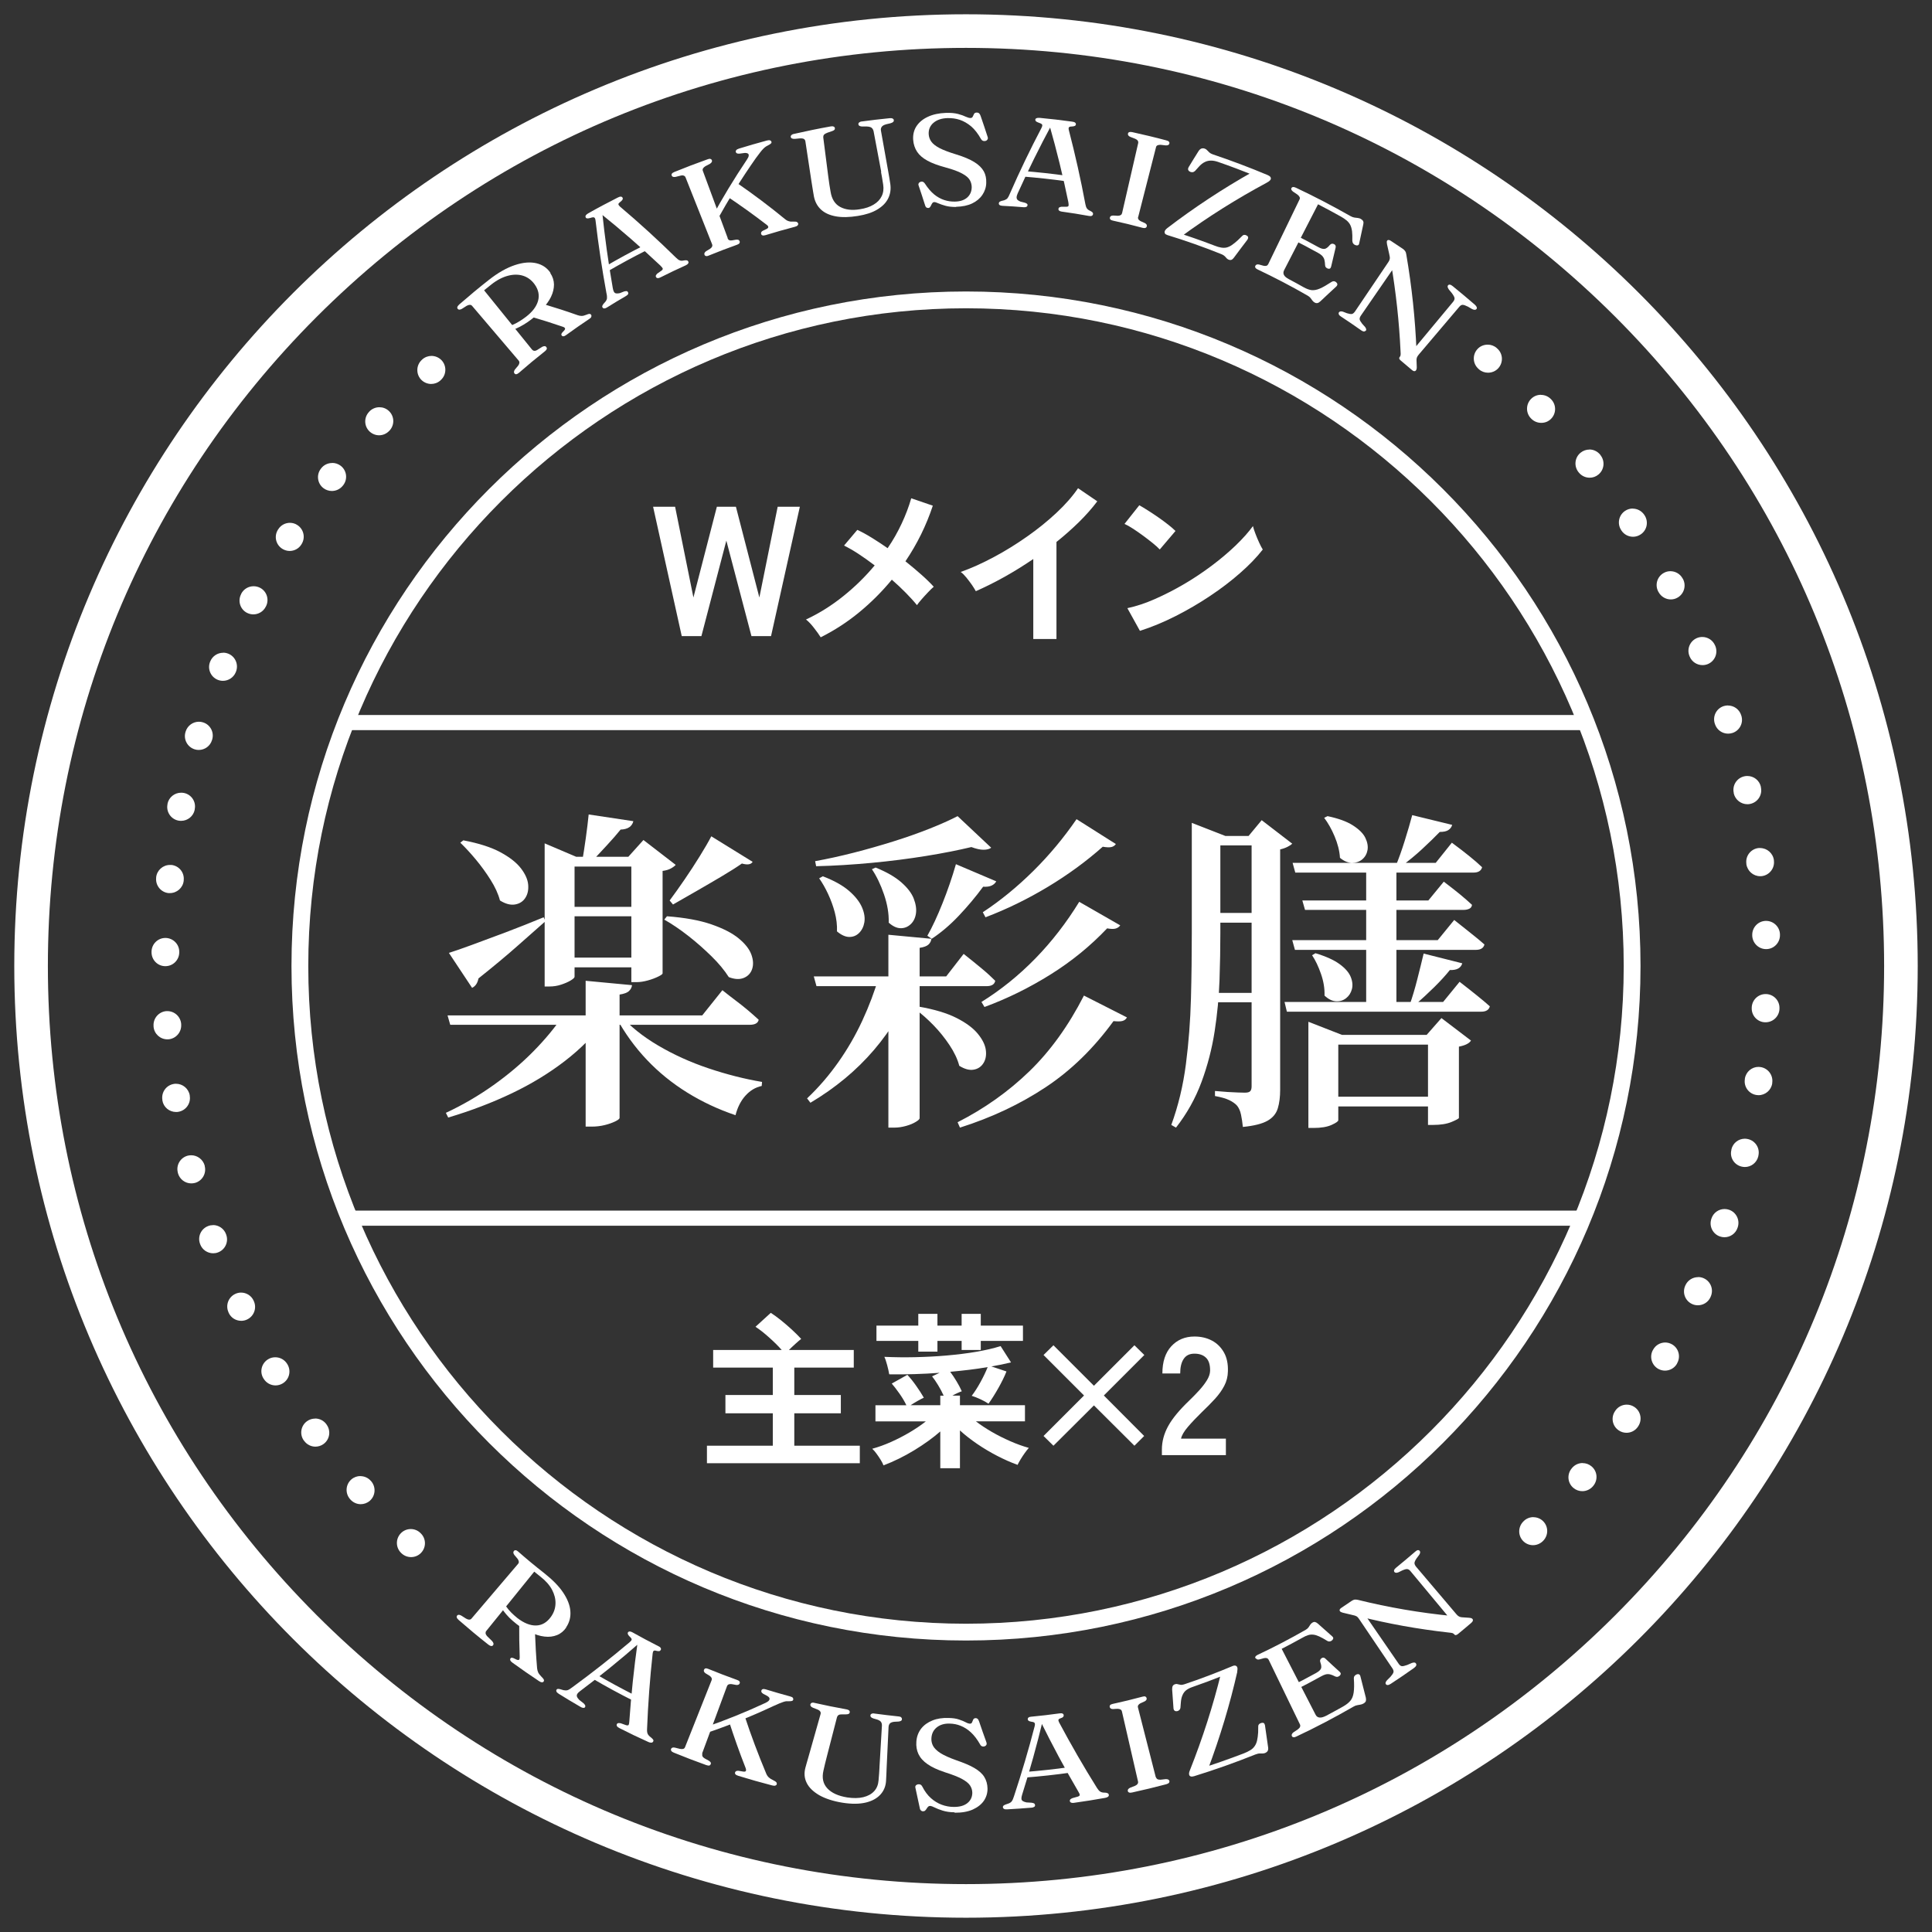 <?xml version="1.0" encoding="UTF-8"?>
<svg id="_レイヤー_1" data-name="レイヤー_1" xmlns="http://www.w3.org/2000/svg" version="1.1" viewBox="0 0 230 230">
  <rect x="0" y="0" width="230" height="230" fill="#333333" stroke="none"/>
  <!-- Generator: Adobe Illustrator 29.6.0, SVG Export Plug-In . SVG Version: 2.1.1 Build 207)  -->
  <defs>
    <style>
      .st0 {
        fill: #fff;
      }

      .st1 {
        fill: none;
        stroke: #fff;
        stroke-miterlimit: 10;
        stroke-width: 1.8px;
      }
    </style>
  </defs>
  <g>
    <path class="st0" d="M67.04,120.88h4.96v.64c-1.28,1.73-2.86,3.33-4.74,4.78-1.88,1.45-3.99,2.74-6.34,3.86-2.35,1.12-4.87,2.08-7.56,2.88l-.28-.56c2-.93,3.88-2.03,5.64-3.28,1.76-1.25,3.35-2.59,4.76-4.02,1.41-1.43,2.6-2.86,3.56-4.3ZM53.28,120.88h30.32l2.4-3c.56.45,1.07.85,1.54,1.2.47.35.95.73,1.44,1.14.49.41.94.81,1.34,1.18-.08.4-.44.6-1.08.6h-35.64l-.32-1.12ZM53.44,113.44c.67-.21,1.59-.53,2.76-.96,1.17-.43,2.5-.92,3.98-1.48,1.48-.56,2.99-1.16,4.54-1.8l.2.48c-.85.75-1.94,1.71-3.26,2.88-1.32,1.17-2.89,2.48-4.7,3.92-.11.56-.36.93-.76,1.12l-2.76-4.16ZM55.16,100.04c1.84.35,3.31.82,4.42,1.42,1.11.6,1.92,1.24,2.44,1.92s.81,1.33.86,1.96c.05.63-.07,1.15-.36,1.58-.29.43-.71.68-1.24.76-.53.08-1.12-.08-1.76-.48-.21-.8-.59-1.62-1.12-2.46-.53-.84-1.11-1.64-1.74-2.4-.63-.76-1.25-1.43-1.86-2.02l.36-.28ZM64.84,102v-1.6l3.76,1.6h8.72v1.16h-8.92v13.12c0,.11-.15.25-.46.44-.31.19-.69.35-1.14.5-.45.15-.92.22-1.4.22h-.56v-15.44ZM66.52,107.96h10.68v1.12h-10.68v-1.12ZM66.52,114h10.68v1.16h-10.68v-1.16ZM70.08,96.96l5.32.8c-.16.64-.67.97-1.52,1-.45.56-1,1.19-1.64,1.88-.64.69-1.21,1.31-1.72,1.84h-1.2c.13-.75.27-1.65.42-2.72.15-1.07.26-2,.34-2.8ZM69.72,116.76l5.52.52c-.03.27-.15.5-.36.7-.21.2-.59.34-1.12.42v14.68c0,.11-.17.25-.52.42-.35.17-.77.32-1.26.44-.49.12-1.01.18-1.54.18h-.72v-17.36ZM73.88,120.88c1.15,1.31,2.63,2.5,4.46,3.58,1.83,1.08,3.83,1.99,6,2.72,2.17.73,4.3,1.27,6.38,1.62l-.04.48c-.75.16-1.39.55-1.94,1.16-.55.61-.94,1.39-1.18,2.32-2.05-.69-3.97-1.59-5.76-2.7-1.79-1.11-3.39-2.41-4.8-3.9-1.41-1.49-2.61-3.15-3.6-4.96l.48-.32ZM75.16,102h-.36l1.8-2,3.84,2.96c-.11.13-.29.27-.56.42-.27.15-.6.25-1,.3v12.2c0,.08-.17.21-.52.38-.35.17-.76.33-1.24.46-.48.13-.92.2-1.32.2h-.64v-14.92ZM79.4,109.08c2.13.16,3.89.48,5.28.96,1.39.48,2.47,1.03,3.24,1.66.77.63,1.28,1.27,1.52,1.92.24.65.27,1.23.1,1.74-.17.51-.51.86-1,1.06-.49.2-1.09.17-1.78-.1-.51-.8-1.19-1.63-2.06-2.48-.87-.85-1.79-1.67-2.78-2.44-.99-.77-1.93-1.41-2.84-1.92l.32-.4ZM84.68,99.56l4.92,3.04c-.19.32-.61.39-1.28.2-.61.43-1.4.93-2.36,1.5-.96.57-1.95,1.15-2.98,1.74-1.03.59-1.98,1.13-2.86,1.64l-.4-.48c.56-.75,1.15-1.58,1.78-2.5.63-.92,1.23-1.84,1.8-2.76.57-.92,1.03-1.71,1.38-2.38Z"/>
    <path class="st0" d="M104.64,116.24h4.2v.64c-1.12,2.99-2.72,5.69-4.8,8.12-2.08,2.43-4.6,4.52-7.56,6.28l-.4-.52c1.36-1.28,2.59-2.71,3.7-4.28,1.11-1.57,2.07-3.23,2.88-4.98.81-1.75,1.47-3.5,1.98-5.26ZM96.88,116.24h15.76l2.08-2.68c.88.69,1.61,1.29,2.2,1.78.59.49,1.11.97,1.56,1.42-.08.43-.43.64-1.04.64h-20.24l-.32-1.16ZM114,97.16l4,3.76c-.21.16-.52.24-.92.24s-.88-.11-1.44-.32c-1.55.37-3.35.73-5.4,1.06-2.05.33-4.21.61-6.46.82-2.25.21-4.46.35-6.62.4l-.12-.6c1.49-.27,3.04-.61,4.64-1.02,1.6-.41,3.17-.86,4.7-1.34,1.53-.48,2.95-.98,4.26-1.5,1.31-.52,2.43-1.02,3.36-1.5ZM97.96,104.32c1.33.51,2.37,1.09,3.12,1.74.75.65,1.26,1.31,1.54,1.96.28.65.37,1.25.28,1.78-.09.53-.31.96-.64,1.28s-.73.47-1.18.46c-.45-.01-.93-.23-1.44-.66.03-.75-.06-1.5-.26-2.26-.2-.76-.47-1.49-.8-2.2-.33-.71-.69-1.33-1.06-1.86l.44-.24ZM104.24,103.28c1.31.53,2.33,1.12,3.06,1.76s1.23,1.29,1.48,1.94c.25.65.34,1.25.26,1.78-.08.53-.29.96-.64,1.28-.35.32-.75.47-1.2.46-.45-.01-.92-.23-1.4-.66.03-1.07-.16-2.19-.56-3.36-.4-1.17-.88-2.17-1.44-3l.44-.2ZM105.76,111.28l5.12.48c-.03.27-.14.49-.34.68-.2.19-.55.32-1.06.4v20.28c0,.11-.15.25-.46.44-.31.19-.69.35-1.16.48-.47.13-.93.2-1.38.2h-.72v-22.96ZM109.4,119.84c1.84.32,3.33.77,4.46,1.34,1.13.57,1.98,1.2,2.54,1.88.56.68.88,1.33.96,1.94.08.61-.01,1.13-.28,1.56-.27.43-.65.69-1.16.78-.51.09-1.08-.06-1.72-.46-.21-.8-.6-1.62-1.16-2.46-.56-.84-1.19-1.63-1.9-2.36-.71-.73-1.41-1.35-2.1-1.86l.36-.36ZM113.8,102.88l4.8,2.04c-.11.21-.29.38-.54.5-.25.12-.59.17-1.02.14-.88,1.2-1.85,2.35-2.9,3.46-1.05,1.11-2.13,2.02-3.22,2.74l-.52-.36c.59-1.04,1.19-2.33,1.8-3.86.61-1.53,1.15-3.09,1.6-4.66ZM129.04,118.52l5.12,2.6c-.11.21-.28.35-.52.42-.24.07-.6.07-1.08.02-2.35,3.23-5.03,5.85-8.06,7.86-3.03,2.01-6.43,3.62-10.22,4.82l-.28-.64c3.2-1.63,6.05-3.65,8.54-6.06,2.49-2.41,4.66-5.42,6.5-9.02ZM128.48,107.36l4.88,2.8c-.13.19-.31.31-.54.38-.23.07-.57.06-1.02-.02-1.97,2.08-4.21,3.91-6.72,5.48-2.51,1.57-5.13,2.87-7.88,3.88l-.36-.6c2.32-1.44,4.46-3.17,6.42-5.18,1.96-2.01,3.7-4.26,5.22-6.74ZM128.16,97.52l4.68,2.96c-.13.19-.31.31-.54.36-.23.05-.57.04-1.02-.04-1.95,1.73-4.13,3.33-6.54,4.78-2.41,1.45-4.89,2.66-7.42,3.62l-.32-.6c2.11-1.39,4.11-3.03,6.02-4.92,1.91-1.89,3.62-3.95,5.14-6.16Z"/>
    <path class="st0" d="M141.88,99.52v-1.56l4,1.56h-.6v11.56c0,1.73-.03,3.6-.1,5.6-.07,2-.26,4.03-.58,6.1-.32,2.07-.84,4.07-1.56,6.02-.72,1.95-1.73,3.76-3.04,5.44l-.56-.32c.83-2.27,1.41-4.68,1.74-7.24.33-2.56.53-5.17.6-7.82.07-2.65.1-5.23.1-7.74v-11.6ZM143.52,99.52h7.48v1.12h-7.48v-1.12ZM143.52,108.68h7.4v1.16h-7.4v-1.16ZM143.52,118.2h7.4v1.12h-7.4v-1.12ZM149,99.52h-.36l1.56-1.88,3.64,2.8c-.11.11-.29.23-.54.36-.25.13-.55.24-.9.32v28.6c0,.85-.09,1.59-.28,2.22-.19.63-.59,1.12-1.22,1.48-.63.36-1.61.61-2.94.74-.05-.53-.13-1.02-.22-1.46-.09-.44-.25-.79-.46-1.06-.24-.27-.56-.49-.96-.68-.4-.19-.96-.35-1.68-.48v-.6c.59.05,1.09.09,1.52.12.43.03.83.05,1.22.06.39.01.66.02.82.02.32,0,.53-.06.64-.18s.16-.31.16-.58v-29.8ZM152.92,119.28h18.88l1.96-2.4c.83.64,1.52,1.19,2.08,1.64.56.45,1.07.88,1.52,1.28-.11.43-.45.64-1.04.64h-23.12l-.28-1.16ZM153.84,111.92h17.32l1.96-2.4c.8.64,1.49,1.19,2.06,1.64.57.45,1.09.88,1.54,1.28-.11.43-.45.64-1.04.64h-21.52l-.32-1.16ZM153.88,102.72h17.04l1.92-2.4c.83.61,1.52,1.15,2.08,1.6.56.45,1.07.89,1.52,1.32-.11.43-.45.64-1.04.64h-21.2l-.32-1.16ZM155.04,107.2h15l1.84-2.24c.77.59,1.42,1.09,1.94,1.52.52.43.99.84,1.42,1.24-.03.21-.13.37-.32.46-.19.09-.41.14-.68.14h-18.88l-.32-1.12ZM155.76,123.2v-1.56l4,1.56h10.08l1.76-2,3.52,2.68c-.11.16-.27.3-.5.42s-.54.22-.94.3v8.48c0,.08-.29.24-.86.48-.57.24-1.31.36-2.22.36h-.6v-9.56h-10.68v9c0,.13-.27.32-.8.56-.53.24-1.25.36-2.16.36h-.6v-11.08ZM156.6,113.48c1.25.37,2.21.81,2.88,1.3.67.49,1.11,1,1.32,1.52.21.52.26,1.01.14,1.46-.12.45-.35.81-.7,1.08-.35.27-.75.39-1.2.36-.45-.03-.91-.25-1.36-.68.03-.83-.11-1.69-.42-2.58-.31-.89-.66-1.63-1.06-2.22l.4-.24ZM157.56,130.56h13.92v1.16h-13.92v-1.16ZM158.04,97.16c1.28.27,2.29.63,3.02,1.1.73.47,1.23.96,1.48,1.48.25.52.34,1.01.26,1.46-.08.45-.29.82-.62,1.1-.33.28-.74.42-1.22.42s-.96-.2-1.44-.6c-.05-.83-.27-1.68-.64-2.56-.37-.88-.79-1.61-1.24-2.2l.4-.2ZM162.64,102.72h3.6v16.92h-3.6v-16.92ZM168.12,97.04l4.76,1.16c-.08.27-.23.47-.46.62-.23.15-.57.22-1.02.22-.59.61-1.29,1.29-2.1,2.04-.81.75-1.62,1.41-2.42,2h-.72c.35-.83.7-1.81,1.06-2.96.36-1.15.66-2.17.9-3.08ZM169.48,113.52l4.6,1.16c-.16.56-.65.83-1.48.8-.48.61-1.1,1.29-1.86,2.04-.76.75-1.5,1.43-2.22,2.04h-.68c.29-.83.59-1.81.88-2.96.29-1.15.55-2.17.76-3.08Z"/>
  </g>
  <g>
    <path class="st0" d="M65.51,32.51c.28.41.43.87.44,1.35,0,.48-.11.97-.35,1.47-.24.5-.59.98-1.05,1.45-.15.15-.29.3-.42.43-.13.14-.26.27-.39.4-.14.13-.29.27-.47.4-.3.24-.61.44-.92.63-.31.19-.61.34-.9.47-.29.13-.56.21-.8.26-.1-.16-.21-.33-.31-.49.21-.03.43-.11.69-.21.26-.11.52-.24.79-.41.27-.16.54-.35.79-.54.77-.59,1.25-1.22,1.44-1.89.19-.67.06-1.34-.41-1.99-.35-.48-.79-.82-1.33-1-.54-.18-1.15-.19-1.81-.02-.66.17-1.33.51-2.01,1.05-.29.23-.58.46-.86.69,1.9,2.35,3.81,4.7,5.71,7.06.07.08.15.13.25.14.1.02.2-.01.32-.07.22-.14.45-.28.67-.42.12-.05.22-.07.29-.06.07,0,.12.05.17.11.12.15.06.31-.16.49-1.05.83-2.09,1.69-3.11,2.58-.12.1-.22.15-.3.16-.09.01-.16-.02-.22-.09-.1-.12-.08-.27.05-.47.12-.15.25-.3.38-.45.09-.12.14-.23.15-.33.01-.1-.01-.2-.08-.28-1.85-2.17-3.7-4.34-5.55-6.52-.07-.08-.16-.12-.27-.12-.11,0-.24.04-.38.12-.18.12-.37.23-.55.35-.23.13-.4.14-.5.02-.06-.07-.08-.15-.05-.24.03-.09.11-.19.24-.31,1.15-1,2.31-1.97,3.5-2.9,1.11-.88,2.16-1.46,3.13-1.78.97-.32,1.82-.38,2.54-.21.72.17,1.28.56,1.67,1.14ZM63.26,37.68c.52-.49,1.04-.97,1.57-1.44,1.33.4,2.64.82,3.93,1.28.17.06.33.09.48.09.15,0,.33-.04.54-.13.19-.08.33-.12.41-.11.08,0,.14.04.18.11.05.07.05.15.02.24-.03.09-.11.17-.24.25-.93.62-1.85,1.26-2.77,1.93-.23.17-.41.18-.52.03-.03-.05-.04-.1-.03-.15.01-.05.05-.13.11-.2.07-.08.15-.16.23-.24.09-.11.12-.2.09-.26-.03-.07-.11-.13-.26-.18-1.23-.42-2.48-.82-3.75-1.19Z"/>
    <path class="st0" d="M74.76,34.78c.04.08.05.15.01.23-.03.08-.12.15-.25.23-.76.44-1.52.9-2.27,1.37-.13.08-.23.11-.32.11-.09,0-.15-.05-.2-.11-.04-.06-.05-.12-.03-.18.01-.06.06-.14.14-.25.08-.09.15-.17.23-.26.11-.14.17-.27.19-.41.01-.14,0-.36-.07-.64-.52-2.83-.95-5.7-1.29-8.6-.02-.2-.07-.32-.15-.37-.07-.05-.22-.04-.45.04-.18.05-.31.07-.39.06-.09-.01-.15-.04-.18-.11-.04-.08-.04-.16,0-.24.05-.08.15-.17.29-.25,1.16-.66,2.34-1.28,3.52-1.88.15-.08.28-.12.37-.11.09,0,.16.05.2.12.04.08.04.15,0,.23-.04.08-.13.17-.26.27-.15.11-.23.2-.23.28,0,.07.06.16.17.27,2.32,1.96,4.55,4,6.69,6.1.16.16.3.27.45.32.14.06.31.05.51,0,.16-.02.28-.02.35,0,.07.02.12.07.15.14.04.08.03.16-.02.23-.05.08-.13.14-.27.21-1.02.46-2.03.94-3.04,1.45-.13.07-.24.09-.33.08-.09-.01-.15-.06-.19-.14-.03-.06-.04-.13,0-.19.03-.07.08-.14.17-.22.17-.12.34-.23.5-.35.12-.09.16-.18.13-.26-.04-.08-.12-.18-.27-.33-2.28-2.15-4.67-4.23-7.14-6.22.07-.08.13-.15.2-.23.32,3.08.74,6.12,1.27,9.13.03.19.08.34.14.45.06.1.15.16.26.18.11.02.25,0,.43-.03.18-.07.36-.14.54-.21.12-.02.21-.04.27-.03.07,0,.12.04.16.11ZM72.02,31.74c1.55-.91,3.12-1.76,4.71-2.56.12.19.24.38.35.56-1.62.81-3.22,1.68-4.8,2.6-.09-.2-.18-.41-.27-.61Z"/>
    <path class="st0" d="M86.61,28.36c.04.1.1.17.18.22.09.04.19.06.33.04.17-.03.34-.06.52-.09.13,0,.22,0,.28.03.06.03.1.08.13.16.03.08.02.16-.02.23-.04.07-.13.12-.27.18-1.14.41-2.28.84-3.4,1.3-.13.06-.24.07-.32.05-.08-.02-.14-.07-.17-.15-.06-.14,0-.28.18-.42.16-.1.32-.2.48-.29.12-.08.2-.17.24-.26.04-.09.04-.19,0-.29-1.05-2.65-2.11-5.31-3.16-7.96-.04-.1-.11-.16-.21-.2-.1-.04-.23-.04-.38,0-.2.05-.4.1-.6.15-.24.04-.4-.01-.45-.15-.04-.09-.03-.17.02-.24.05-.07.15-.14.3-.2,1.3-.53,2.61-1.03,3.93-1.5.15-.06.27-.08.36-.05.08.03.14.08.17.16.05.15-.03.28-.23.42-.18.1-.36.2-.55.29-.13.08-.22.17-.28.26-.05.1-.06.19-.02.29.99,2.68,1.98,5.36,2.97,8.03ZM84.77,25.85c1.25-2.31,2.64-4.6,4.15-6.85.13-.19.2-.34.21-.46.02-.12-.02-.21-.1-.26-.08-.05-.21-.08-.39-.07-.2.03-.4.05-.59.08-.14.01-.24,0-.31-.03-.07-.03-.11-.08-.14-.15-.03-.09,0-.17.05-.24.06-.07.17-.13.32-.18,1.1-.34,2.21-.66,3.32-.96.16-.04.29-.05.38-.02.09.03.14.09.17.17.02.08,0,.14-.06.2-.06.06-.19.15-.39.25-.1.05-.19.1-.27.16-.09.06-.17.14-.27.24-.1.1-.22.24-.35.41-.14.18-.31.4-.52.69-1.72,2.45-3.27,4.95-4.67,7.48-.18-.16-.37-.31-.55-.47ZM86.49,23.35c.39-.53.79-1.07,1.2-1.6,2.01,1.38,3.93,2.83,5.77,4.34.16.13.31.21.47.25.15.05.33.05.52.04.21,0,.35,0,.42.05.08.04.13.1.15.18.02.08,0,.15-.06.22-.06.07-.16.12-.3.16-1.19.31-2.37.65-3.55,1.01-.14.04-.26.05-.34.02-.08-.03-.13-.08-.16-.17-.02-.08-.02-.14.02-.21.03-.07.1-.13.19-.17.16-.08.33-.16.49-.24.11-.07.16-.14.15-.22-.01-.09-.09-.18-.23-.28-1.52-1.17-3.1-2.3-4.73-3.39Z"/>
    <path class="st0" d="M104.91,20.46c-.3-1.61-.6-3.22-.91-4.83-.04-.18-.12-.32-.24-.42-.12-.09-.31-.14-.56-.15-.17,0-.35,0-.52,0-.18,0-.3-.04-.37-.08-.07-.04-.11-.11-.12-.18-.01-.09.02-.16.09-.22.07-.06.18-.11.32-.12,1.1-.15,2.21-.28,3.32-.39.15-.02.27,0,.35.04.08.05.13.11.14.2,0,.08-.02.16-.08.21-.06.06-.17.11-.34.16-.16.04-.31.07-.47.11-.29.08-.47.18-.56.32-.09.13-.12.29-.08.47.29,1.61.58,3.21.86,4.82.05.25.09.5.13.75.04.24.08.5.12.76.09.62,0,1.2-.26,1.72-.26.53-.7.96-1.3,1.32-.6.36-1.37.61-2.32.76-1,.16-1.86.18-2.59.05-.73-.13-1.32-.39-1.76-.79-.44-.4-.73-.92-.86-1.56-.02-.14-.05-.31-.09-.52-.03-.21-.07-.44-.11-.68-.04-.25-.08-.5-.12-.76-.24-1.54-.47-3.08-.7-4.62-.02-.14-.09-.24-.2-.3-.12-.05-.29-.07-.5-.05-.17.01-.35.03-.52.05-.31.02-.48-.05-.52-.21-.02-.09,0-.16.07-.23.07-.07.18-.13.32-.15,1.45-.33,2.9-.63,4.36-.89.15-.03.26-.02.35.02.09.04.14.1.15.18.01.08,0,.15-.06.21-.06.06-.16.12-.33.17-.17.06-.33.11-.5.17-.19.07-.32.15-.4.23-.07.09-.1.2-.09.35.19,1.54.39,3.07.59,4.61.05.37.1.7.14,1.01.05.3.09.57.14.83.14.88.53,1.48,1.15,1.81.62.33,1.39.43,2.34.27.65-.1,1.19-.28,1.63-.55.44-.26.76-.59.96-1,.2-.4.26-.87.18-1.38-.05-.34-.1-.63-.14-.87-.04-.23-.08-.45-.12-.65Z"/>
    <path class="st0" d="M113.82,24.64c-.48,0-.9-.04-1.26-.14-.35-.1-.64-.2-.87-.3-.22-.1-.38-.15-.47-.14-.09,0-.17.04-.22.11-.05.07-.1.15-.14.24-.04.09-.08.17-.14.24-.05.07-.12.11-.22.11-.09,0-.17-.02-.23-.07-.06-.05-.11-.13-.14-.25-.25-.79-.51-1.59-.78-2.38-.03-.09-.02-.17.02-.24.04-.08.11-.13.21-.17.11-.04.21-.04.3,0,.09.04.16.1.23.21.34.53.7.95,1.08,1.27.39.32.79.54,1.21.68.42.14.85.2,1.28.19.62-.01,1.1-.17,1.46-.48.35-.31.53-.72.54-1.22,0-.31-.08-.61-.23-.87-.16-.27-.46-.53-.91-.77-.45-.25-1.11-.49-1.99-.73-.88-.24-1.6-.5-2.14-.8-.55-.3-.96-.65-1.23-1.06-.27-.41-.43-.89-.47-1.43-.04-.6.09-1.15.39-1.61.31-.47.76-.85,1.37-1.13.6-.28,1.32-.43,2.14-.46.59-.02,1.07.03,1.45.13.38.1.68.21.9.32.23.1.41.16.56.16.14,0,.23-.05.28-.16.05-.11.1-.22.16-.33.06-.11.17-.16.33-.16.11,0,.2.03.27.09.07.06.13.17.18.31.29.84.57,1.67.84,2.51.04.11.03.21-.02.29-.05.09-.13.15-.24.18-.12.03-.23.02-.32-.02-.09-.04-.16-.11-.22-.22-.35-.62-.73-1.12-1.16-1.49-.43-.36-.88-.62-1.35-.78-.47-.16-.96-.22-1.46-.21-.71.02-1.27.21-1.68.56-.41.35-.6.81-.57,1.36.02.32.12.61.31.88.19.27.52.53.98.77.46.24,1.12.49,1.97.75.92.28,1.65.59,2.18.92.53.33.9.7,1.12,1.1.22.4.31.86.29,1.37-.01.52-.17,1-.46,1.43-.29.43-.7.77-1.22,1.02-.52.25-1.16.38-1.91.4Z"/>
    <path class="st0" d="M122.32,24.42c0,.09-.05.16-.12.2-.07.04-.18.06-.33.05-.85-.07-1.71-.13-2.56-.17-.14-.02-.25-.04-.31-.09-.07-.05-.1-.12-.09-.21,0-.07.03-.12.07-.16.04-.04.13-.08.25-.12.11-.03.21-.06.32-.08.16-.06.29-.13.38-.23.09-.11.19-.29.3-.57,1.15-2.63,2.4-5.23,3.75-7.8.09-.18.12-.31.09-.39-.03-.08-.16-.16-.38-.23-.17-.06-.29-.12-.35-.17-.06-.06-.09-.12-.09-.19,0-.09.05-.15.14-.19.09-.04.21-.05.37-.04,1.29.12,2.58.27,3.87.45.17.02.29.06.36.12.07.06.1.13.09.21-.01.08-.06.15-.13.18-.08.04-.2.06-.36.07-.18,0-.3.04-.34.1-.04.06-.05.17-.01.32.76,2.93,1.42,5.87,1.97,8.82.04.22.1.39.18.51.09.12.22.22.41.3.15.07.24.14.28.2.04.06.06.12.04.2-.02.08-.07.15-.14.18-.08.04-.19.04-.33.02-1.08-.2-2.17-.37-3.26-.52-.14-.02-.24-.06-.31-.12-.06-.06-.09-.13-.07-.22.01-.07.04-.13.1-.16.06-.04.15-.06.26-.08.2,0,.4,0,.6,0,.15,0,.23-.05.24-.14.02-.08,0-.22-.03-.42-.63-3.06-1.38-6.13-2.25-9.17.1-.03.19-.05.29-.08-1.46,2.71-2.82,5.46-4.07,8.23-.08.18-.12.33-.13.45,0,.12.03.22.1.3.08.08.19.15.36.22.18.05.37.09.55.14.11.04.19.08.24.13.05.05.07.1.06.18ZM121.83,20.36c1.73.14,3.46.32,5.19.57-.01.22-.02.44-.03.66-1.76-.25-3.52-.44-5.28-.58.04-.22.09-.44.13-.65Z"/>
    <path class="st0" d="M135.49,25.83c-.03.1-.01.2.04.28.05.09.14.15.26.22.17.08.34.15.51.23.19.11.27.24.22.39-.02.09-.07.14-.15.18-.08.03-.18.03-.32,0-1.19-.32-2.38-.61-3.58-.87-.14-.03-.24-.08-.29-.14-.05-.07-.07-.14-.05-.22.03-.15.16-.24.39-.24.18,0,.37.02.55.03.14,0,.25-.03.34-.08.09-.05.14-.13.17-.23.64-2.78,1.28-5.56,1.92-8.35.02-.1,0-.2-.06-.29-.06-.09-.17-.16-.3-.22-.19-.07-.38-.15-.57-.22-.23-.1-.32-.23-.29-.39.02-.09.07-.15.15-.18.08-.03.21-.03.36,0,1.36.3,2.71.62,4.05.98.16.04.27.09.32.16.06.06.07.14.05.23-.04.15-.18.22-.43.21-.21-.02-.42-.05-.62-.07-.15,0-.27.02-.36.06-.1.05-.16.12-.18.23-.71,2.77-1.41,5.53-2.12,8.3Z"/>
    <path class="st0" d="M150.84,21.73c-3.64,1.95-7.07,4.11-10.26,6.46-.28-.22-.56-.43-.84-.64,1.64.52,3.26,1.08,4.87,1.7.27.11.52.18.75.22.22.04.44.04.64,0,.21-.05.42-.14.64-.29.22-.15.47-.35.75-.61.17-.16.33-.33.5-.49.08-.08.17-.12.26-.12.09,0,.18.02.28.09.1.06.16.14.16.22,0,.08-.02.17-.09.27-.54.71-1.08,1.42-1.61,2.14-.09.12-.19.21-.29.25-.1.04-.22.03-.36-.03-.09-.04-.17-.1-.23-.17-.06-.08-.13-.15-.22-.24-.08-.08-.21-.16-.38-.23-2.11-.85-4.26-1.61-6.42-2.27-.15-.05-.25-.11-.3-.18-.05-.09-.06-.16-.04-.26.02-.07.06-.13.11-.2.05-.07.13-.13.22-.21,3.17-2.42,6.57-4.67,10.2-6.71.04.15.08.3.11.45-1.42-.57-2.85-1.11-4.3-1.61-.29-.1-.57-.15-.82-.15-.26,0-.51.05-.74.17-.24.11-.48.3-.72.57-.15.16-.29.33-.44.49-.1.09-.2.14-.3.15-.1,0-.21,0-.3-.06-.11-.05-.18-.12-.22-.22-.03-.09-.01-.2.06-.33.39-.64.78-1.28,1.18-1.91.1-.15.21-.24.32-.29.11-.04.25-.05.4,0,.12.04.21.1.29.19.08.09.17.18.27.27.1.09.24.17.42.23,2.2.74,4.38,1.56,6.54,2.47.16.07.27.15.32.24.05.09.06.18.02.27-.03.06-.08.12-.15.18-.07.06-.16.13-.28.18Z"/>
    <path class="st0" d="M153.74,22.41c.04-.09.1-.14.19-.14.09-.02.21.02.35.08,2.19,1.03,4.35,2.16,6.48,3.37.18.1.34.16.48.18.14.02.28.03.41.05.13.02.26.05.38.13.13.08.22.17.26.27.04.1.04.23,0,.39-.16.74-.32,1.49-.48,2.23-.02.11-.06.19-.14.22-.08.04-.17.04-.28,0-.13-.04-.23-.11-.29-.2-.07-.09-.1-.2-.11-.33.02-.44,0-.81-.03-1.12-.04-.3-.11-.55-.21-.75-.1-.21-.25-.38-.43-.54-.18-.15-.41-.31-.68-.46-.9-.51-1.81-.99-2.73-1.47-1.35,2.62-2.69,5.24-4.04,7.85-.1.2-.11.39-.02.56.09.18.27.33.56.49.61.32,1.21.65,1.81.99.33.18.63.29.91.33.28.03.61-.02.98-.18.37-.15.84-.43,1.43-.81.1-.05.19-.08.27-.07.09.01.17.05.25.11.09.08.14.16.15.25,0,.09-.04.18-.13.27-.64.59-1.28,1.18-1.91,1.78-.12.11-.23.17-.34.19-.11.02-.22,0-.35-.08-.1-.06-.19-.14-.25-.23-.06-.09-.14-.19-.21-.29-.08-.1-.19-.19-.34-.28-1.96-1.13-3.96-2.17-5.98-3.13-.13-.06-.21-.13-.25-.2-.04-.07-.04-.15,0-.23.07-.14.21-.19.43-.15.18.05.36.1.54.15.14.03.26.03.35,0,.1-.03.16-.1.21-.19,1.24-2.57,2.49-5.14,3.73-7.71.05-.09.05-.2,0-.29-.04-.09-.13-.19-.26-.29-.17-.12-.35-.23-.52-.35-.19-.15-.26-.3-.19-.44ZM154.14,27.94c.94.47,1.87.96,2.79,1.47.32.18.58.25.77.22.19-.04.39-.19.61-.46.07-.08.15-.13.23-.15.08-.02.16,0,.25.03.19.08.26.23.21.44-.17.75-.35,1.5-.53,2.24-.03.11-.07.19-.13.23-.06.04-.15.05-.25.02-.1-.03-.18-.08-.24-.15-.06-.06-.09-.15-.1-.25-.01-.28-.04-.5-.09-.68-.05-.17-.14-.31-.25-.44-.12-.11-.28-.24-.49-.35-1.01-.56-2.03-1.1-3.06-1.62.09-.19.19-.37.28-.56Z"/>
    <path class="st0" d="M162.58,39.36c-.05.07-.12.1-.21.1-.09,0-.2-.05-.32-.13-.8-.57-1.61-1.12-2.43-1.66-.13-.08-.2-.16-.24-.25-.03-.08-.03-.16.02-.24.08-.11.23-.14.46-.08.16.06.33.12.49.19.26.08.46.11.59.09.13-.03.25-.13.37-.3,1.33-1.97,2.66-3.94,3.99-5.91.08-.12.13-.24.15-.36.02-.11,0-.31-.07-.58-.08-.38-.17-.77-.26-1.15-.02-.12-.03-.21-.03-.27,0-.06.01-.11.04-.15.04-.07.1-.09.18-.09.08,0,.17.04.26.1.47.31.93.62,1.4.93.14.09.24.19.31.3.07.1.12.24.14.42.66,3.85,1.06,7.68,1.21,11.44-.24.09-.49.19-.73.29,1.69-2.04,3.39-4.08,5.08-6.11.13-.16.19-.3.18-.44-.01-.13-.12-.33-.31-.59-.12-.15-.25-.3-.37-.45-.15-.22-.19-.38-.1-.49.06-.07.14-.1.23-.08.1.01.21.08.35.19.88.71,1.74,1.44,2.6,2.18.13.11.21.22.24.31.03.1.02.17-.05.24-.09.1-.26.1-.49-.01-.17-.1-.34-.2-.52-.3-.28-.14-.49-.21-.62-.21-.14,0-.28.09-.41.25-1.6,1.89-3.21,3.78-4.81,5.67-.1.12-.17.23-.21.32-.04.1-.06.21-.06.32.01.27.02.54.03.82,0,.13,0,.23-.03.29-.02.05-.04.11-.08.15-.05.06-.12.08-.19.08-.08-.01-.17-.05-.26-.13-.45-.39-.91-.77-1.36-1.15-.18-.15-.22-.29-.11-.41.05-.06.09-.13.1-.2.02-.07.02-.23,0-.47-.16-3.51-.55-7.07-1.16-10.65.27,0,.55.02.82.03-1.46,2.12-2.92,4.24-4.38,6.36-.12.17-.16.32-.15.44.02.13.12.3.3.53.12.13.23.26.35.39.14.19.17.35.09.45Z"/>
  </g>
  <g>
    <path class="st0" d="M67.41,193.75c-.28.41-.64.72-1.09.9-.44.18-.95.25-1.5.18-.56-.06-1.14-.25-1.74-.56-.19-.11-.38-.2-.55-.29-.17-.09-.34-.18-.51-.28-.17-.1-.34-.22-.52-.36-.31-.24-.6-.5-.87-.76-.26-.27-.49-.53-.68-.79-.19-.26-.33-.51-.43-.74.14-.13.28-.26.42-.4.08.2.19.41.35.64.16.23.35.46.58.69.23.23.47.44.73.65.78.6,1.53.9,2.23.88.7-.02,1.28-.37,1.75-1.02.35-.48.53-1.01.55-1.57.02-.56-.12-1.11-.41-1.66-.29-.55-.74-1.06-1.35-1.54-.26-.2-.52-.41-.77-.62-1.9,2.35-3.81,4.7-5.71,7.06-.07.08-.09.18-.08.28.01.1.07.21.16.32.21.21.42.41.63.62.09.11.14.21.15.28.01.07,0,.14-.05.2-.12.15-.3.13-.56-.07-1.2-.94-2.37-1.92-3.53-2.93-.13-.11-.21-.22-.23-.31-.03-.09-.01-.17.05-.23.1-.12.27-.11.5.02.18.12.36.24.55.35.14.08.27.12.38.12.11,0,.2-.03.27-.12,1.85-2.17,3.7-4.34,5.55-6.52.07-.08.1-.17.08-.28-.01-.1-.06-.21-.15-.33-.13-.15-.25-.3-.38-.45-.14-.2-.15-.35-.05-.47.06-.07.13-.1.22-.09.08.01.18.06.3.17,1.01.89,2.04,1.74,3.09,2.56.98.78,1.73,1.53,2.24,2.29.52.77.81,1.5.87,2.21.06.71-.1,1.36-.5,1.95ZM61.82,193.25c.62.39,1.25.76,1.87,1.13.05,1.4.13,2.81.25,4.22.02.18.06.35.13.5.07.15.2.31.37.49.17.16.26.28.3.36.03.08.03.15-.01.22-.05.07-.12.11-.22.1-.1,0-.22-.05-.36-.15-1.06-.7-2.1-1.43-3.14-2.18-.27-.19-.34-.37-.23-.52.03-.05.08-.07.14-.07.06,0,.14.02.24.06.11.06.22.11.33.16.14.06.24.06.3.02.06-.04.08-.15.08-.31-.05-1.35-.07-2.69-.06-4.03Z"/>
    <path class="st0" d="M69.67,203.2c-.04.08-.11.12-.2.12-.09,0-.21-.03-.36-.12-.87-.5-1.73-1.02-2.58-1.55-.14-.09-.24-.18-.28-.26-.04-.09-.04-.16,0-.23.04-.06.09-.09.15-.1.06-.01.17,0,.31.04.12.04.24.07.37.11.19.04.35.04.49,0,.14-.04.32-.16.56-.34,2.35-1.72,4.63-3.51,6.83-5.37.15-.13.23-.23.24-.32,0-.09-.07-.2-.23-.34-.12-.12-.19-.21-.22-.29-.03-.07-.03-.14,0-.21.04-.07.11-.11.2-.12.09,0,.2.03.33.1,1.03.58,2.07,1.13,3.11,1.66.14.06.23.14.27.22.04.08.04.15,0,.22-.04.07-.09.12-.17.14-.08.02-.19,0-.34-.03-.16-.05-.27-.05-.33,0-.06.04-.1.14-.12.3-.33,2.98-.55,6-.67,9.03-.01.23.01.41.08.56.07.14.19.28.38.41.14.12.23.21.27.28.04.07.04.14,0,.21-.04.08-.1.12-.2.14-.1,0-.22-.01-.37-.08-1.16-.52-2.31-1.07-3.44-1.65-.15-.07-.25-.15-.3-.24-.05-.08-.05-.16-.01-.24.03-.07.09-.1.16-.12.08-.01.18,0,.3.02.21.08.43.15.64.23.16.04.26.03.3-.04.04-.07.07-.21.08-.42.22-3.17.55-6.31.99-9.42.09,0,.19.02.28.03-2.29,2.01-4.67,3.95-7.14,5.8-.16.12-.27.23-.33.34-.06.1-.07.21-.03.32.04.11.13.23.27.38.17.14.34.27.51.4.09.09.16.17.19.24.03.07.03.13,0,.2ZM70.88,199.27c1.59.93,3.2,1.8,4.83,2.62-.08.21-.16.41-.24.62-1.69-.85-3.36-1.75-5-2.72.14-.18.27-.35.41-.53Z"/>
    <path class="st0" d="M83.62,208.79c-.04.1-.03.2.01.29.04.09.13.18.25.25.17.1.34.19.51.28.12.08.19.15.22.21.03.06.03.13,0,.2-.03.08-.09.14-.17.16-.08.02-.21,0-.36-.05-1.29-.46-2.58-.96-3.86-1.48-.15-.06-.25-.13-.3-.21-.05-.08-.06-.15-.03-.24.06-.14.21-.2.45-.15.2.05.4.1.61.15.16.03.29.03.39,0,.1-.03.17-.1.21-.2,1.05-2.65,2.11-5.31,3.16-7.96.04-.1.04-.2,0-.29-.04-.09-.12-.17-.24-.26-.16-.1-.32-.19-.48-.29-.18-.13-.24-.27-.18-.42.04-.08.09-.14.17-.16.08-.02.19,0,.32.05,1.15.47,2.3.91,3.47,1.33.14.05.23.11.27.17.04.07.05.15.02.23-.05.14-.19.21-.41.19-.18-.03-.37-.06-.55-.1-.14-.02-.25,0-.35.03-.09.04-.16.11-.2.21-.99,2.68-1.98,5.36-2.97,8.03ZM83.83,205.67c2.53-.87,4.97-1.86,7.31-2.95.19-.09.33-.19.4-.28.07-.09.09-.19.06-.28-.03-.09-.12-.18-.25-.26-.16-.08-.32-.17-.48-.25-.1-.07-.17-.13-.21-.19-.03-.06-.04-.13-.02-.2.03-.09.08-.15.17-.17.08-.03.19-.02.33.02.97.3,1.95.58,2.94.85.14.04.25.09.3.15.05.07.07.14.05.23-.02.08-.07.13-.14.15-.07.03-.21.04-.41.04-.1,0-.19,0-.29,0-.09.01-.2.04-.33.08-.12.04-.28.1-.48.18-.19.08-.44.19-.75.33-2.58,1.21-5.28,2.3-8.09,3.25-.04-.24-.08-.48-.12-.72ZM86.78,204.88c.63-.18,1.26-.37,1.88-.56.75,2.28,1.61,4.56,2.56,6.83.08.19.19.35.32.46.13.12.29.22.49.31.21.1.34.19.39.26.06.07.07.15.05.23-.02.08-.08.13-.17.16-.1.03-.22.02-.38-.02-1.35-.35-2.69-.73-4.02-1.14-.16-.05-.28-.11-.34-.18-.06-.07-.08-.16-.05-.23.02-.07.07-.12.14-.16.07-.03.17-.04.28-.03.2.03.4.06.6.1.15.01.24-.02.27-.1.03-.08.02-.2-.05-.37-.73-1.85-1.38-3.71-1.98-5.56Z"/>
    <path class="st0" d="M104.7,210.36c.09-1.64.19-3.27.29-4.91.01-.19-.03-.34-.11-.46-.09-.12-.24-.21-.45-.28-.15-.04-.3-.09-.45-.13-.15-.05-.25-.11-.3-.17s-.07-.13-.06-.2c.01-.09.06-.15.14-.19.08-.04.18-.06.31-.03.98.13,1.95.25,2.93.35.13.01.23.05.29.11.06.06.09.13.08.22,0,.09-.04.15-.11.19-.06.04-.17.08-.32.09-.14,0-.29.01-.43.02-.27.02-.45.09-.56.19-.1.11-.16.25-.17.44-.08,1.63-.16,3.26-.23,4.89-.01.26-.02.51-.03.76-.01.25-.03.51-.04.77-.04.63-.26,1.17-.67,1.62-.41.45-.99.77-1.74.95-.76.18-1.68.19-2.76.02-1.14-.18-2.08-.5-2.79-.9-.71-.42-1.21-.9-1.48-1.45-.28-.55-.33-1.15-.17-1.78.04-.14.08-.3.14-.51.06-.2.12-.42.19-.66.07-.24.14-.49.21-.74.43-1.5.85-2.99,1.27-4.49.04-.14.03-.25-.05-.35-.07-.1-.2-.18-.39-.25-.15-.06-.29-.11-.44-.17-.26-.11-.36-.24-.33-.41.02-.08.07-.14.15-.18.08-.03.19-.04.32,0,1.28.29,2.57.55,3.86.78.13.03.23.07.29.13.06.06.08.14.07.22-.01.08-.05.14-.12.18-.07.04-.18.06-.33.06-.16,0-.32,0-.47,0-.18,0-.32.02-.41.08-.09.06-.16.15-.2.3-.38,1.5-.77,3-1.16,4.5-.1.36-.18.69-.25.99-.07.29-.13.57-.19.82-.2.87-.05,1.57.46,2.12.51.55,1.31.91,2.37,1.08.73.11,1.37.1,1.91-.03.54-.13.98-.37,1.29-.71.32-.34.49-.78.53-1.3.03-.35.05-.64.07-.88.02-.23.03-.46.04-.66Z"/>
    <path class="st0" d="M113.64,215.75c-.55,0-1.03-.08-1.42-.2-.39-.12-.71-.25-.95-.37-.24-.12-.41-.18-.51-.19-.11,0-.19.02-.26.09-.07.06-.13.14-.18.23-.05.09-.11.16-.18.23-.07.07-.15.09-.26.09-.11,0-.19-.04-.25-.1-.06-.06-.11-.14-.13-.27-.18-.82-.36-1.64-.53-2.46-.02-.1,0-.17.05-.24.05-.06.13-.11.25-.14.12-.02.23,0,.31.03.08.04.16.12.22.24.29.57.63,1.03,1.03,1.38.39.35.82.61,1.28.78.46.17.94.26,1.42.26.7.01,1.24-.14,1.63-.45.39-.31.58-.72.59-1.22,0-.32-.09-.6-.26-.87-.17-.27-.49-.52-.95-.78-.46-.25-1.14-.52-2.03-.8-.88-.29-1.58-.61-2.09-.97-.51-.35-.87-.76-1.08-1.2-.21-.44-.29-.94-.25-1.48.04-.6.24-1.12.57-1.55.34-.43.79-.75,1.34-.97.56-.23,1.19-.32,1.91-.3.52.01.94.07,1.27.19.33.11.6.22.8.33.2.11.37.16.5.16.12,0,.2-.06.24-.16.04-.11.09-.21.14-.33.05-.11.14-.16.29-.17.09,0,.17.03.24.09.06.06.12.16.17.31.28.83.57,1.65.87,2.48.04.11.04.2,0,.29-.04.09-.12.15-.22.19-.11.03-.21.03-.3,0-.09-.04-.16-.1-.22-.21-.35-.62-.72-1.1-1.11-1.46s-.8-.61-1.22-.78c-.42-.17-.85-.25-1.3-.26-.63-.02-1.14.13-1.54.45-.4.32-.61.75-.64,1.3-.02.32.05.63.2.91.15.28.44.57.87.85.43.27,1.06.56,1.88.85.9.31,1.63.61,2.17.93.54.32.94.67,1.18,1.07.24.39.37.85.38,1.36.01.52-.13,1.01-.42,1.45-.3.44-.74.79-1.33,1.06-.59.26-1.31.39-2.17.38Z"/>
    <path class="st0" d="M123.23,214.87c0,.09-.02.16-.09.22-.07.05-.19.1-.36.11-.97.08-1.94.15-2.9.2-.16,0-.28,0-.36-.06-.08-.05-.12-.11-.13-.2,0-.07.02-.12.06-.17.04-.04.13-.1.27-.15.12-.04.23-.08.35-.12.18-.07.31-.16.39-.28.08-.11.17-.31.26-.6.91-2.75,1.73-5.52,2.45-8.3.05-.19.05-.32,0-.4-.04-.08-.17-.13-.37-.15-.16-.03-.27-.06-.34-.11-.07-.05-.1-.1-.11-.18,0-.08.02-.16.09-.21.07-.06.17-.09.31-.1,1.14-.11,2.28-.24,3.42-.4.15-.02.26-.01.33.03.08.04.12.1.13.18.01.08-.01.15-.06.21-.05.06-.15.12-.29.16-.16.05-.24.11-.27.18-.02.07,0,.17.07.31,1.41,2.64,2.91,5.25,4.52,7.82.12.19.24.33.37.42.14.09.31.13.54.13.18,0,.3.04.37.08.07.03.11.09.12.17.02.09-.01.16-.08.23-.07.06-.19.11-.35.14-1.23.22-2.46.42-3.7.59-.16.03-.28.01-.37-.03-.08-.04-.13-.1-.14-.19,0-.07.01-.13.06-.19.05-.05.14-.1.26-.15.22-.06.43-.12.64-.18.16-.06.23-.12.22-.21,0-.08-.06-.21-.17-.39-1.6-2.73-3.09-5.51-4.47-8.32.08-.04.16-.09.24-.13-.71,2.95-1.53,5.9-2.46,8.83-.06.19-.09.34-.08.47,0,.12.06.21.16.28.09.06.24.12.43.16.21.02.42.03.63.04.13.02.22.05.28.08.06.03.1.09.1.17ZM122.01,210.95c1.78-.14,3.55-.33,5.32-.58.05.22.1.43.15.65-1.83.26-3.67.46-5.51.6,0-.22.02-.44.03-.67Z"/>
    <path class="st0" d="M137.62,211.58c.03.1.09.18.18.23.1.05.22.06.36.06.21-.02.42-.04.62-.07.24,0,.39.06.43.21.02.08,0,.17-.05.23-.06.07-.16.12-.32.17-1.35.36-2.7.68-4.06.98-.16.04-.28.04-.37,0-.08-.03-.14-.1-.15-.18-.03-.15.06-.28.29-.39.19-.07.38-.15.57-.22.14-.06.24-.14.3-.22.06-.09.08-.18.06-.29-.64-2.78-1.28-5.56-1.92-8.35-.02-.1-.08-.18-.17-.23-.09-.05-.2-.08-.34-.08-.18,0-.37.02-.55.03-.23,0-.35-.09-.39-.24-.02-.09,0-.17.05-.23.05-.06.15-.11.29-.14,1.2-.26,2.39-.55,3.58-.87.14-.04.25-.04.32-.01.07.03.12.09.15.18.04.15-.03.28-.22.39-.17.08-.34.15-.51.23-.12.06-.2.14-.26.22-.05.08-.07.18-.04.28.71,2.77,1.41,5.53,2.12,8.3Z"/>
    <path class="st0" d="M147.3,199.01c-.88,3.88-2.05,7.77-3.5,11.63-.39,0-.79,0-1.18,0,1.83-.58,3.64-1.21,5.44-1.9.31-.12.57-.25.78-.38.22-.13.39-.29.52-.48.13-.18.23-.41.29-.67.06-.27.11-.6.13-.98,0-.24,0-.47.01-.71,0-.11.04-.2.11-.27.06-.06.15-.11.27-.14.12-.03.21-.02.28.02.07.05.11.13.14.25.13.88.26,1.77.38,2.66.02.16,0,.29-.05.39-.05.1-.15.19-.31.26-.11.04-.21.06-.32.06-.11,0-.23,0-.36,0-.13,0-.29.05-.49.12-2.4.96-4.82,1.82-7.28,2.58-.17.05-.3.06-.4.03-.1-.03-.16-.09-.19-.19-.02-.07-.02-.15-.01-.23.01-.08.04-.18.09-.3,1.53-3.85,2.77-7.73,3.72-11.6.12.09.25.17.37.26-1.27.51-2.56.99-3.85,1.44-.26.09-.48.21-.67.35-.18.14-.33.33-.43.56-.11.23-.18.52-.21.87-.02.22-.04.43-.05.65-.02.13-.07.23-.15.3-.07.06-.16.11-.26.12-.12.02-.21,0-.29-.06-.08-.06-.12-.16-.13-.3-.05-.74-.1-1.49-.16-2.23,0-.18.02-.31.07-.41.06-.1.15-.17.28-.21.1-.03.2-.04.31,0,.11.03.22.05.34.07.12.02.26,0,.42-.05,1.95-.65,3.87-1.38,5.77-2.18.14-.06.26-.07.35-.05.09.03.16.08.2.17.03.06.04.14.04.23,0,.09-.02.2-.04.32Z"/>
    <path class="st0" d="M149.46,197.44c-.04-.09-.04-.16,0-.23.04-.07.13-.14.25-.2,1.94-.91,3.85-1.91,5.72-2.98.16-.09.27-.19.35-.3.07-.1.14-.21.2-.31.06-.1.15-.18.26-.25.12-.07.23-.1.32-.07.1.03.21.08.33.19.56.5,1.12,1,1.69,1.5.09.07.13.14.14.22,0,.09-.04.16-.11.24-.09.09-.19.14-.29.16-.1.01-.21,0-.32-.07-.37-.23-.69-.41-.96-.53-.27-.12-.5-.19-.72-.21-.21-.02-.42,0-.62.07-.2.06-.43.17-.67.31-.81.45-1.63.89-2.45,1.31,1.35,2.62,2.69,5.24,4.04,7.85.1.2.26.31.47.33.21.02.47-.05.8-.22.68-.36,1.35-.73,2.03-1.11.36-.21.64-.43.84-.67.2-.24.33-.56.39-.98.06-.41.07-.97.02-1.68,0-.11.02-.21.08-.28.05-.07.13-.14.22-.18.11-.05.22-.06.3-.03.09.04.15.11.18.24.22.85.44,1.7.65,2.55.03.16.03.29,0,.4-.04.11-.14.21-.28.29-.12.07-.24.11-.36.13-.12.02-.26.04-.39.07-.14.02-.29.08-.46.18-2.22,1.28-4.48,2.47-6.78,3.55-.14.07-.26.1-.35.08-.09-.01-.16-.06-.19-.14-.06-.14,0-.29.19-.44.17-.12.35-.23.52-.35.13-.1.22-.19.26-.29.04-.1.04-.2,0-.29-1.24-2.57-2.49-5.14-3.73-7.71-.05-.09-.12-.16-.21-.19-.1-.03-.21-.03-.35,0-.18.05-.36.1-.54.15-.22.05-.36-.01-.43-.15ZM153.9,200.63c.93-.47,1.86-.96,2.77-1.46.32-.18.52-.36.59-.53.07-.17.04-.43-.08-.76-.03-.1-.04-.2-.01-.27.02-.07.07-.14.15-.2.16-.11.32-.1.47.05.56.53,1.12,1.05,1.69,1.56.09.08.13.16.13.23,0,.08-.04.15-.11.23-.08.07-.17.11-.25.14-.09.02-.18,0-.27-.03-.25-.13-.46-.22-.64-.26-.18-.04-.34-.04-.51,0-.16.04-.35.12-.56.24-1.02.57-2.05,1.11-3.08,1.63-.09-.19-.19-.37-.28-.56Z"/>
    <path class="st0" d="M168.57,198.05c.05.07.06.15.02.24-.04.09-.13.18-.27.29-.91.65-1.83,1.27-2.76,1.88-.14.09-.26.14-.36.14-.1,0-.17-.03-.22-.11-.08-.11-.03-.27.15-.47.14-.14.28-.27.41-.41.2-.23.32-.41.35-.54.03-.13-.01-.28-.13-.46-1.33-1.97-2.66-3.94-3.99-5.91-.08-.12-.17-.22-.27-.28-.1-.06-.28-.12-.54-.17-.36-.08-.73-.17-1.09-.26-.11-.04-.2-.06-.24-.09-.05-.02-.09-.06-.12-.1-.04-.07-.05-.13-.01-.2.03-.07.09-.13.17-.18.41-.27.82-.55,1.23-.83.12-.09.24-.13.35-.16.11-.02.25,0,.41.03,3.59.89,7.34,1.54,11.23,1.92.04.26.08.53.12.79-1.69-2.04-3.39-4.08-5.08-6.11-.13-.16-.26-.25-.39-.26-.13-.02-.32.03-.59.15-.16.08-.31.16-.47.23-.23.09-.38.07-.47-.03-.06-.07-.07-.15-.04-.24.03-.08.1-.18.22-.27.77-.63,1.54-1.27,2.3-1.93.12-.11.22-.16.3-.17.09-.01.16.02.22.09.09.1.08.26-.05.46-.11.14-.21.29-.32.43-.16.23-.24.42-.25.55,0,.13.06.28.19.44,1.6,1.89,3.21,3.78,4.81,5.67.1.12.2.2.29.25.09.05.2.09.32.1.28.02.57.04.86.06.14.01.24.03.3.05.06.02.1.06.14.1.05.06.06.13.04.21-.03.08-.09.17-.2.26-.51.44-1.03.87-1.55,1.3-.2.17-.36.19-.46.06-.05-.06-.12-.11-.18-.14-.07-.03-.23-.06-.49-.08-3.67-.41-7.21-1.05-10.61-1.91.1-.24.19-.48.28-.73,1.46,2.12,2.92,4.24,4.38,6.36.12.17.24.27.37.28.13.02.35-.03.65-.14.18-.08.35-.15.53-.23.25-.09.41-.08.49.03Z"/>
  </g>
  <path class="st0" d="M115,5.7c29.2,0,56.64,11.37,77.29,32.01,20.64,20.64,32.01,48.09,32.01,77.29s-11.37,56.64-32.01,77.29c-20.64,20.64-48.09,32.01-77.29,32.01s-56.64-11.37-77.29-32.01C17.07,171.64,5.7,144.2,5.7,115s11.37-56.64,32.01-77.29C58.36,17.07,85.8,5.7,115,5.7M115,1.7C52.43,1.7,1.7,52.43,1.7,115s50.73,113.3,113.3,113.3,113.3-50.73,113.3-113.3S177.57,1.7,115,1.7h0Z"/>
  <path class="st0" d="M51.37,42.37c-.39,0-.79.14-1.1.42,0,0-.01.01-.02.02,0,0,0,0,0,0,0,0-.01.01-.02.02-.68.61-.73,1.65-.13,2.33.33.36.78.55,1.23.55.39,0,.79-.14,1.1-.42l.04-.04c.68-.61.73-1.65.13-2.33-.33-.36-.78-.55-1.23-.55h0ZM45.16,48.48c-.44,0-.88.18-1.2.52,0,0-.01.01-.01.02,0,0-.02.02-.03.03,0,0,0,0,0,0-.62.67-.58,1.71.09,2.33.32.29.72.44,1.12.44.44,0,.88-.18,1.21-.53l.04-.04c.62-.67.58-1.71-.09-2.33-.32-.3-.72-.44-1.12-.44h0ZM39.53,55.12c-.49,0-.98.22-1.3.64,0,0,0,0,0,0-.01.01-.02.03-.03.04-.56.72-.42,1.76.3,2.31.3.23.66.34,1.01.34.49,0,.98-.22,1.31-.64l.04-.05c.56-.72.42-1.76-.3-2.31-.3-.23-.66-.34-1.01-.34h0ZM34.52,62.24c-.55,0-1.08.27-1.39.76,0,.01-.02.03-.03.04,0,0,0,.01-.01.02-.49.77-.26,1.78.51,2.27.27.17.58.26.88.26.55,0,1.08-.27,1.39-.76l.03-.05c.49-.77.26-1.79-.51-2.28-.27-.18-.58-.26-.88-.26h0ZM30.19,69.79c-.6,0-1.17.32-1.47.89,0,.02-.02.03-.02.05,0,0,0,0,0,.01-.42.81-.1,1.81.71,2.22.24.12.5.18.75.18.6,0,1.18-.33,1.47-.9l.03-.05c.42-.81.1-1.81-.71-2.22-.24-.12-.5-.18-.75-.18h0ZM26.56,77.71c-.65,0-1.27.39-1.53,1.03,0,.02-.01.03-.02.05,0,0,0,0,0,0-.34.84.07,1.8.91,2.14.2.08.41.12.62.12.65,0,1.27-.39,1.53-1.03l.02-.05c.34-.85-.07-1.81-.91-2.15-.2-.08-.41-.12-.62-.12h0ZM23.68,85.92c-.71,0-1.36.46-1.58,1.17,0,.02-.01.05-.02.07-.26.87.24,1.79,1.11,2.05.16.05.32.07.47.07.71,0,1.37-.46,1.58-1.18l.02-.06c.26-.87-.23-1.79-1.11-2.05-.16-.05-.32-.07-.47-.07h0ZM21.56,94.37c-.77,0-1.46.54-1.62,1.32,0,.01,0,.03,0,.04,0,0,0,.01,0,.02-.18.89.4,1.76,1.29,1.94.11.02.22.03.33.03.77,0,1.46-.54,1.62-1.32v-.06c.19-.89-.39-1.76-1.28-1.94-.11-.02-.22-.03-.33-.03h0ZM20.23,102.97c-.83,0-1.55.63-1.64,1.47,0,0,0,.02,0,.03h0s0,.03,0,.04c-.09.9.56,1.71,1.46,1.81.06,0,.12,0,.18,0,.83,0,1.55-.63,1.64-1.47v-.06c.1-.91-.55-1.72-1.46-1.82-.06,0-.12,0-.18,0h0ZM19.69,111.66c-.9,0-1.63.72-1.65,1.62,0,.02,0,.05,0,.07-.01.91.71,1.66,1.62,1.67,0,0,.02,0,.03,0,.9,0,1.63-.72,1.65-1.62v-.06c.02-.91-.71-1.66-1.62-1.68,0,0-.02,0-.03,0h0ZM19.93,120.37s-.08,0-.12,0c-.91.07-1.59.86-1.53,1.77,0,.02,0,.04,0,.06.06.87.79,1.53,1.64,1.53.04,0,.08,0,.12,0,.91-.07,1.59-.86,1.53-1.77v-.06c-.07-.87-.79-1.53-1.65-1.53h0ZM20.96,129.02c-.09,0-.18,0-.27.02-.9.15-1.5.99-1.36,1.89,0,.01,0,.02,0,.04,0,.01,0,.02,0,.03.13.81.83,1.38,1.63,1.38.09,0,.18,0,.27-.02.9-.15,1.51-1,1.36-1.9v-.06c-.14-.81-.84-1.38-1.64-1.38h0ZM22.77,137.53c-.14,0-.28.02-.42.05-.88.23-1.41,1.13-1.18,2.01,0,0,0,0,0,.01,0,.02,0,.04.01.05.2.74.86,1.23,1.59,1.23.14,0,.28-.02.42-.05.88-.23,1.41-1.13,1.18-2.01v-.06c-.21-.74-.88-1.23-1.61-1.23h0ZM25.36,145.85c-.19,0-.38.03-.56.1-.86.31-1.3,1.26-.99,2.11h0s.01.04.02.06c.24.67.88,1.08,1.55,1.08.19,0,.38-.03.56-.1.86-.31,1.3-1.26.99-2.11l-.02-.06c-.24-.67-.88-1.09-1.55-1.09h0ZM28.7,153.88c-.24,0-.47.05-.7.16-.82.39-1.18,1.37-.79,2.2,0,0,0,.01,0,.02,0,.01.01.03.02.04.28.6.87.94,1.49.94.24,0,.47-.05.7-.16.82-.39,1.18-1.37.79-2.2l-.02-.05c-.28-.6-.87-.95-1.49-.95h0ZM32.76,161.58c-.28,0-.57.07-.83.23-.78.46-1.05,1.47-.59,2.25.01.02.02.04.04.06.31.52.86.81,1.42.81.28,0,.57-.07.84-.23.79-.46,1.05-1.47.59-2.26l-.03-.05c-.31-.52-.86-.81-1.42-.81h0ZM37.51,168.88c-.33,0-.67.1-.96.31-.74.53-.91,1.56-.38,2.3,0,0,0,0,0,0,0,0,.01.01.02.02,0,0,.01.02.02.02.32.45.83.69,1.34.69.33,0,.67-.1.96-.31.74-.53.91-1.56.38-2.3l-.03-.05c-.32-.45-.83-.69-1.34-.69h0ZM42.91,175.72c-.38,0-.77.13-1.08.4-.69.6-.76,1.64-.17,2.33h0s.02.02.02.03c0,0,.01.01.02.02.33.37.78.57,1.24.57.38,0,.77-.13,1.08-.4.69-.6.76-1.64.17-2.33l-.04-.04c-.33-.38-.79-.57-1.25-.57h0ZM48.9,182.03c-.43,0-.87.17-1.19.51-.63.66-.61,1.7.04,2.33,0,0,.01.01.02.02,0,0,.02.02.03.03.32.3.73.45,1.14.45.43,0,.87-.17,1.19-.51.63-.66.61-1.7-.05-2.33l-.04-.04c-.32-.31-.73-.46-1.14-.46h0ZM182.55,180.61c-.42,0-.85.16-1.17.49l-.04.04c-.64.65-.64,1.69,0,2.33.32.32.74.48,1.16.48s.84-.16,1.17-.48c.01-.02.03-.03.04-.04.64-.65.64-1.69,0-2.33-.32-.32-.74-.48-1.16-.48h0ZM188.41,174.17c-.47,0-.94.2-1.27.6l-.04.05c-.58.7-.49,1.74.22,2.32.31.26.68.38,1.05.38.47,0,.94-.2,1.27-.59h0s.02-.03.04-.05c.58-.7.49-1.74-.22-2.32-.31-.26-.68-.38-1.05-.38h0ZM193.66,167.22c-.53,0-1.04.25-1.36.72l-.03.05c-.52.75-.33,1.78.43,2.29.29.2.61.29.93.29.53,0,1.04-.25,1.36-.72,0-.01.02-.03.03-.04,0,0,0,0,0-.01.51-.75.32-1.78-.43-2.29-.29-.2-.61-.29-.93-.29h0ZM198.25,159.82c-.58,0-1.14.3-1.44.84l-.03.05c-.45.79-.16,1.8.63,2.25.26.14.53.21.8.21.58,0,1.14-.3,1.44-.84,0,0,0-.01,0-.02,0-.01.01-.02.02-.04.44-.79.16-1.8-.64-2.24-.25-.14-.53-.21-.8-.21h0ZM202.15,152.04c-.63,0-1.24.37-1.51.98l-.02.05c-.37.83,0,1.81.84,2.18.22.1.45.14.67.14.63,0,1.23-.36,1.5-.97,0-.01.01-.03.02-.04,0,0,0-.02.01-.03.37-.83,0-1.81-.84-2.18-.22-.1-.45-.14-.67-.14h0ZM205.31,143.93c-.69,0-1.33.43-1.56,1.12l-.02.06c-.29.86.17,1.8,1.03,2.09.18.06.35.09.53.09.69,0,1.33-.43,1.56-1.12,0-.02.01-.04.02-.06.29-.86-.17-1.8-1.03-2.09-.18-.06-.35-.09-.53-.09h0ZM207.72,135.56c-.75,0-1.42.51-1.6,1.27v.06c-.23.89.32,1.78,1.21,1.99.13.03.26.05.39.05.75,0,1.42-.51,1.6-1.27,0-.02,0-.03.01-.05,0,0,0,0,0-.02.21-.89-.34-1.77-1.22-1.98-.13-.03-.26-.05-.38-.05h0ZM209.35,127.01c-.81,0-1.51.59-1.63,1.42v.06c-.14.9.49,1.74,1.39,1.87.08.01.16.02.24.02.8,0,1.51-.59,1.63-1.41,0,0,0-.02,0-.03,0-.01,0-.03,0-.04.13-.9-.5-1.74-1.4-1.87-.08-.01-.16-.02-.24-.02h0ZM210.19,118.34c-.87,0-1.6.68-1.65,1.57v.06c-.05.91.65,1.69,1.56,1.73.03,0,.06,0,.09,0,.87,0,1.6-.68,1.65-1.56,0,0,0-.01,0-.02,0,0,0-.01,0-.02,0,0,0-.02,0-.03.05-.91-.65-1.68-1.56-1.73-.03,0-.06,0-.09,0h0ZM210.25,109.63s-.04,0-.06,0c-.91.03-1.62.8-1.59,1.71v.06c.04.89.77,1.59,1.65,1.59.02,0,.04,0,.06,0,.91-.03,1.62-.8,1.59-1.71,0,0,0,0,0,0,0-.02,0-.04,0-.06-.03-.89-.77-1.59-1.65-1.59h0ZM209.53,100.95c-.07,0-.14,0-.21.01-.9.12-1.54.94-1.42,1.85v.06c.12.83.83,1.44,1.64,1.44.07,0,.14,0,.21-.01.9-.12,1.54-.94,1.43-1.84,0-.02,0-.03,0-.05,0,0,0,0,0-.01-.11-.83-.82-1.44-1.63-1.44h0ZM208.01,92.38c-.12,0-.24.01-.36.04-.89.2-1.45,1.08-1.25,1.97v.06c.18.77.87,1.29,1.62,1.29.12,0,.24-.01.36-.04.89-.2,1.45-1.08,1.25-1.97,0,0,0-.02,0-.02,0-.01,0-.03,0-.04-.17-.77-.85-1.29-1.61-1.29h0ZM205.71,83.98c-.17,0-.34.03-.51.08-.87.28-1.34,1.21-1.06,2.08l.02.06c.23.7.87,1.14,1.57,1.14.17,0,.34-.03.51-.08.87-.28,1.34-1.21,1.06-2.07,0-.02-.01-.03-.02-.05,0,0,0,0,0-.01-.23-.7-.87-1.14-1.57-1.14h0ZM202.66,75.83c-.22,0-.44.04-.65.13-.84.36-1.23,1.33-.87,2.17l.02.05c.27.63.88,1,1.52,1,.22,0,.44-.04.65-.13.84-.36,1.22-1.32.87-2.16,0-.02-.02-.04-.03-.06h0c-.27-.63-.88-1-1.52-1h0ZM198.86,68c-.27,0-.53.06-.78.2-.8.43-1.1,1.44-.66,2.24l.03.05c.3.55.87.87,1.45.87.27,0,.53-.06.78-.2.8-.43,1.1-1.44.67-2.24,0,0-.01-.02-.02-.03,0,0-.01-.02-.02-.03-.3-.55-.87-.86-1.45-.86h0ZM194.37,60.54c-.31,0-.63.09-.91.28-.76.51-.96,1.53-.46,2.29l.03.05c.32.48.84.74,1.38.74.31,0,.63-.09.91-.28.76-.5.96-1.52.46-2.28,0-.01-.01-.02-.02-.03,0,0,0,0,0,0,0,0-.01-.02-.02-.03-.32-.47-.84-.73-1.37-.73h0ZM189.21,53.52c-.36,0-.73.12-1.04.37-.71.57-.82,1.61-.25,2.32l.04.05c.33.4.8.61,1.29.61.36,0,.73-.12,1.03-.37.71-.57.82-1.61.25-2.32,0,0,0-.01-.01-.02,0-.01-.02-.02-.03-.04-.33-.4-.8-.61-1.28-.61h0ZM183.44,47c-.41,0-.83.15-1.15.47-.65.63-.67,1.68-.04,2.33l.04.04c.32.33.75.5,1.19.5s.83-.15,1.15-.46c.65-.63.67-1.68.04-2.33,0,0,0,0-.01-.01-.01-.01-.02-.02-.03-.03,0,0,0,0,0,0-.32-.33-.75-.5-1.18-.5h0ZM177.1,41.03c-.46,0-.93.19-1.25.57-.59.69-.52,1.73.18,2.33l.04.04c.31.27.69.4,1.08.4.46,0,.93-.19,1.25-.57.59-.69.52-1.73-.17-2.32-.02-.01-.04-.03-.05-.05-.31-.27-.69-.4-1.07-.4h0Z"/>
  <path class="st0" d="M115,36.7c43.17,0,78.3,35.13,78.3,78.3s-35.13,78.3-78.3,78.3-78.3-35.13-78.3-78.3S71.83,36.7,115,36.7M115,34.7c-44.35,0-80.3,35.95-80.3,80.3s35.95,80.3,80.3,80.3,80.3-35.95,80.3-80.3-35.95-80.3-80.3-80.3h0Z"/>
  <g>
    <path class="st0" d="M81.16,75.73l-3.41-15.4h2.62l2.18,10.8,2.79-10.8h2.27l2.79,10.8,2.18-10.8h2.64l-3.43,15.4h-2.33l-2.99-11.37-2.97,11.37h-2.33Z"/>
    <path class="st0" d="M97.71,75.88c-.19-.31-.46-.68-.8-1.12s-.66-.78-.96-1.01c1.57-.73,3.05-1.66,4.43-2.77,1.39-1.11,2.64-2.34,3.75-3.67-.68-.51-1.33-.98-1.96-1.39-.63-.41-1.2-.73-1.69-.97l1.58-1.87c.54.25,1.12.56,1.74.95.62.38,1.24.79,1.87,1.23.65-.95,1.21-1.94,1.68-2.95s.85-2.01,1.13-2.99l2.57.88c-.78,2.35-1.86,4.55-3.26,6.62.66.53,1.28,1.05,1.87,1.57.59.52,1.09,1.01,1.5,1.46-.21.18-.44.4-.69.67-.26.27-.5.54-.74.81s-.43.51-.57.71c-.35-.44-.79-.92-1.31-1.45-.52-.53-1.08-1.06-1.68-1.58-1.16,1.41-2.45,2.7-3.87,3.87-1.42,1.17-2.96,2.17-4.6,2.99Z"/>
    <path class="st0" d="M123.01,76.08v-9.53c-1.12.76-2.26,1.47-3.42,2.12-1.17.65-2.31,1.22-3.42,1.71-.12-.22-.28-.48-.48-.77-.21-.29-.42-.58-.65-.86-.23-.28-.45-.5-.67-.66,1.28-.45,2.6-1.05,3.96-1.78,1.37-.73,2.68-1.55,3.95-2.44,1.27-.89,2.43-1.83,3.49-2.82,1.05-.98,1.91-1.96,2.57-2.93l2.29,1.56c-.63.84-1.36,1.66-2.19,2.48-.83.81-1.72,1.6-2.67,2.36v11.55h-2.75Z"/>
    <path class="st0" d="M138.06,65.41c-.19-.21-.46-.45-.8-.73-.34-.28-.73-.57-1.14-.88s-.83-.59-1.22-.85c-.4-.26-.74-.45-1.03-.58l1.76-2.22c.29.16.64.37,1.03.62.4.25.8.52,1.22.81s.81.58,1.18.87c.37.29.66.54.88.76l-1.87,2.2ZM135.71,75.11l-1.5-2.71c1.04-.22,2.14-.58,3.29-1.09s2.31-1.1,3.47-1.78c1.16-.68,2.26-1.42,3.3-2.2,1.04-.78,1.98-1.58,2.83-2.39.84-.81,1.53-1.58,2.06-2.31.06.25.16.56.3.92.14.37.29.72.45,1.07s.3.61.42.8c-.72.92-1.62,1.86-2.7,2.8-1.08.95-2.27,1.86-3.58,2.73-1.3.87-2.67,1.67-4.09,2.39-1.42.72-2.84,1.31-4.25,1.76Z"/>
  </g>
  <g>
    <path class="st0" d="M84.16,174.19v-2.08h7.84v-3.86h-5.64v-2.18h5.64v-3.26h-7.1v-2.1h8.16c-.41-.47-.91-.96-1.49-1.48-.58-.52-1.12-.95-1.63-1.28l1.82-1.66c.37.24.78.53,1.21.88s.86.71,1.28,1.1.8.76,1.13,1.12c-.19.15-.42.35-.7.6-.28.25-.53.49-.76.72h7.72v2.1h-7.08v3.26h5.54v2.18h-5.54v3.86h7.8v2.08h-18.2Z"/>
    <path class="st0" d="M111.94,174.79v-4.38c-.88.77-1.92,1.52-3.12,2.25-1.2.73-2.41,1.32-3.64,1.79-.07-.19-.18-.4-.33-.65-.15-.25-.32-.49-.5-.74-.18-.25-.35-.44-.51-.59.73-.2,1.48-.47,2.24-.81.76-.34,1.5-.72,2.21-1.14.71-.42,1.36-.86,1.93-1.31h-6v-1.92h3.68c-.21-.45-.49-.92-.83-1.4-.34-.48-.64-.87-.91-1.18l1.86-1.04c.35.37.7.81,1.05,1.31.35.5.66.97.91,1.41-.23.11-.49.24-.78.41-.29.17-.56.33-.8.49h3.54v-1.14h.4c-.19-.43-.41-.84-.66-1.25-.25-.41-.49-.76-.72-1.05l.9-.42c-2,.15-4,.21-6,.18-.05-.31-.13-.67-.24-1.08-.11-.41-.22-.75-.34-1,1.17.05,2.39.07,3.66.04,1.27-.03,2.52-.09,3.76-.2,1.24-.11,2.41-.25,3.51-.44,1.1-.19,2.07-.41,2.91-.68l1.24,1.94c-.37.09-.76.18-1.15.26-.39.08-.79.15-1.19.22l1.8.6c-.25.63-.58,1.29-.98,2-.4.71-.79,1.32-1.16,1.84-.25-.17-.57-.35-.96-.53-.39-.18-.73-.32-1.04-.41.36-.47.71-1.02,1.06-1.66s.63-1.23.84-1.76c-.71.12-1.43.23-2.18.32-.75.09-1.51.17-2.28.24.27.36.52.74.76,1.14.24.4.45.79.62,1.18-.16.05-.34.13-.54.22-.2.09-.39.19-.58.3h.9v1.14h7.74v1.92h-5.84c.57.44,1.21.86,1.92,1.27.71.41,1.44.77,2.19,1.1.75.33,1.48.59,2.19.79-.15.16-.31.37-.49.62-.18.25-.35.51-.5.76-.15.25-.27.47-.35.64-.8-.29-1.61-.65-2.44-1.08-.83-.43-1.62-.9-2.38-1.42-.76-.52-1.44-1.05-2.04-1.6v4.5h-2.34ZM109.32,160.91v-1.28h-4.98v-1.82h4.98v-1.4h2.28v1.4h2.88v-1.4h2.28v1.4h5.02v1.82h-5.02v1.08h-2.28v-1.08h-2.88v1.28h-2.28Z"/>
    <path class="st0" d="M125.41,172.11l-1.18-1.16,4.82-4.82-4.82-4.82,1.18-1.16,4.82,4.82,4.82-4.82,1.18,1.16-4.82,4.82,4.8,4.82-1.16,1.16-4.82-4.8-4.82,4.8Z"/>
    <path class="st0" d="M138.32,173.23v-.66c0-.96.25-1.89.75-2.8.5-.91,1.34-1.92,2.51-3.04.41-.4.81-.8,1.18-1.21.37-.41.68-.81.92-1.2.24-.39.37-.77.38-1.13.01-.69-.14-1.21-.47-1.54-.33-.33-.79-.5-1.39-.5s-1,.21-1.28.62c-.28.41-.42.99-.42,1.74h-2.12c0-1.39.35-2.47,1.06-3.24s1.63-1.16,2.76-1.16c.77,0,1.46.16,2.07.48s1.08.79,1.43,1.4c.35.61.51,1.37.48,2.26-.01.63-.16,1.21-.44,1.74-.28.53-.65,1.05-1.11,1.55s-.98,1.03-1.57,1.59c-.61.6-1.16,1.17-1.63,1.72s-.75,1.02-.83,1.42h5.34v1.96h-7.62Z"/>
  </g>
  <g>
    <line class="st1" x1="41" y1="86.02" x2="189" y2="86.02"/>
    <line class="st1" x1="41" y1="145.02" x2="189" y2="145.02"/>
  </g>
</svg>